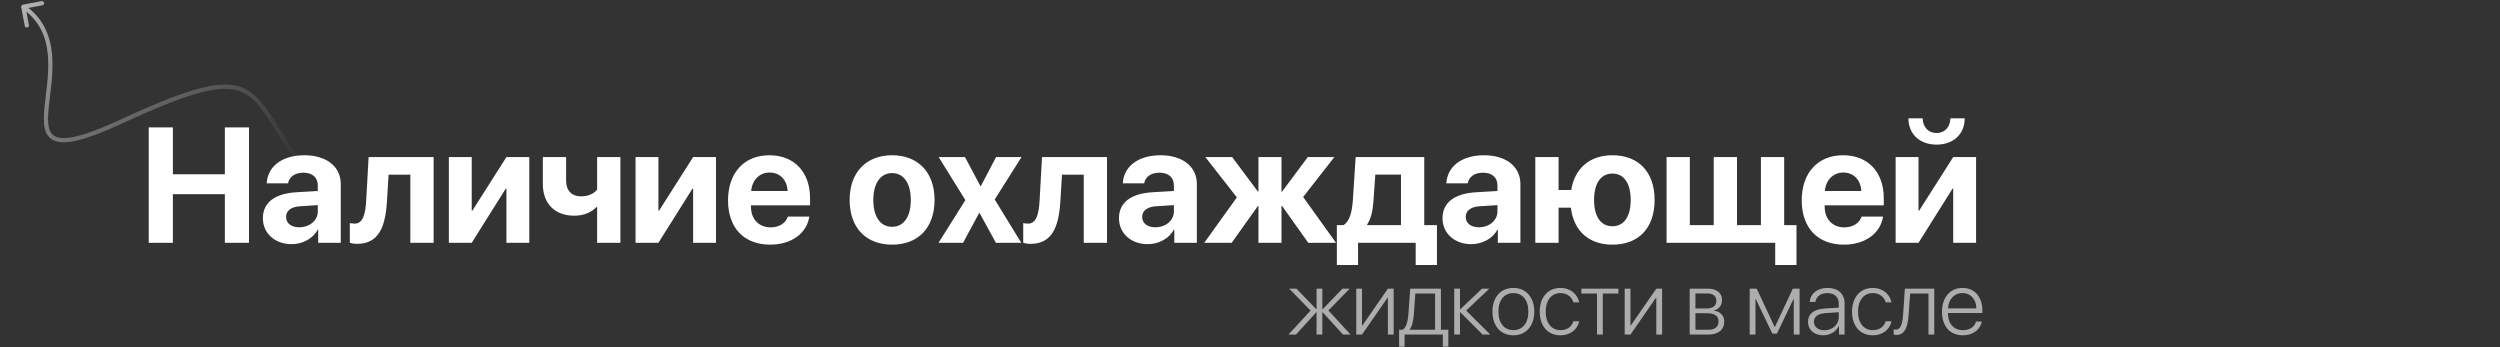 <?xml version="1.0" encoding="UTF-8"?> <svg xmlns="http://www.w3.org/2000/svg" width="1771" height="246" viewBox="0 0 1771 246" fill="none"><rect x="0" y="0" width="1771" height="246" fill="#333333" stroke="none"/><path d="M16.228 3.299C15.414 3.452 14.877 4.236 15.03 5.05L17.519 18.319C17.672 19.133 18.456 19.669 19.27 19.517C20.084 19.364 20.62 18.58 20.468 17.766L18.255 5.971L30.049 3.759C30.864 3.606 31.4 2.822 31.247 2.008C31.095 1.194 30.311 0.658 29.496 0.81L16.228 3.299ZM85.262 86.405L85.891 87.767L85.262 86.405ZM230.874 141.325C231.425 141.944 232.373 142 232.992 141.45C233.611 140.899 233.667 139.951 233.117 139.332L230.874 141.325ZM15.658 6.012C28.435 14.753 32.916 26.818 33.947 39.51C34.987 52.33 32.506 65.491 31.467 76.532C30.955 81.968 30.791 86.957 31.72 90.964C32.669 95.06 34.805 98.281 38.913 99.821C42.865 101.301 48.389 101.12 55.901 99.222C63.458 97.314 73.253 93.609 85.891 87.767L84.632 85.044C72.064 90.854 62.462 94.471 55.167 96.314C47.827 98.167 43.044 98.165 39.966 97.011C37.045 95.917 35.431 93.691 34.642 90.287C33.833 86.793 33.944 82.228 34.453 76.814C35.457 66.156 38.006 52.437 36.937 39.267C35.857 25.968 31.09 12.934 17.351 3.536L15.658 6.012ZM85.891 87.767C114.242 74.66 133.526 67.137 147.509 64.26C161.413 61.399 169.841 63.176 176.72 68.434C183.787 73.834 189.379 82.987 197.284 95.555C205.133 108.032 215.11 123.585 230.874 141.325L233.117 139.332C217.521 121.782 207.65 106.398 199.824 93.957C192.055 81.606 186.145 71.861 178.542 66.05C170.752 60.097 161.344 58.35 146.905 61.321C132.545 64.276 112.979 71.939 84.632 85.044L85.891 87.767Z" fill="url(#paint0_linear_2044_31)"></path><path d="M176.391 172H159.285V137.562H122.469V172H105.363V90.268H122.469V123.459H159.285V90.268H176.391V172ZM211.99 161.012C219.184 161.012 225.131 156.311 225.131 149.74V145.322L212.33 146.115C206.156 146.568 202.645 149.344 202.645 153.648C202.645 158.18 206.383 161.012 211.99 161.012ZM206.553 172.963C194.998 172.963 186.219 165.486 186.219 154.555C186.219 143.51 194.715 137.109 209.838 136.203L225.131 135.297V131.275C225.131 125.611 221.166 122.326 214.936 122.326C208.762 122.326 204.854 125.385 204.061 129.859H188.938C189.561 118.078 199.586 109.979 215.672 109.979C231.248 109.979 241.387 118.021 241.387 130.256V172H225.414V162.711H225.074C221.676 169.168 214.143 172.963 206.553 172.963ZM274.098 142.887C273.022 160.898 268.094 172.736 253.084 172.736C250.535 172.736 248.666 172.283 247.817 171.943V158.01C248.496 158.18 249.742 158.406 251.385 158.406C257.162 158.406 258.918 151.383 259.428 141.811L261.127 111.281H307.176V172H290.694V123.742H275.287L274.098 142.887ZM334.166 172H317.967V111.281H334.166V149.23H334.62L358.749 111.281H374.948V172H358.749V133.598H358.295L334.166 172ZM439.491 172H423.008V146.738H422.385C419.044 150.363 413.776 152.799 406.809 152.799C392.932 152.799 384.549 144.133 384.549 130.369V111.281H401.032V127.99C401.032 134.957 404.94 139.092 411.624 139.092C417.174 139.092 420.969 136.939 423.008 134.277V111.281H439.491V172ZM466.425 172H450.225V111.281H466.425V149.23H466.878L491.007 111.281H507.206V172H491.007V133.598H490.554L466.425 172ZM545.185 122.213C537.935 122.213 532.724 127.707 532.157 135.297H557.929C557.589 127.537 552.548 122.213 545.185 122.213ZM558.155 153.422H573.335C571.522 165.316 560.647 173.303 545.638 173.303C526.946 173.303 515.731 161.352 515.731 141.924C515.731 122.553 527.06 109.979 545.015 109.979C562.686 109.979 573.845 121.93 573.845 140.395V145.436H531.987V146.455C531.987 155.121 537.481 161.068 545.921 161.068C551.981 161.068 556.626 158.066 558.155 153.422ZM631.96 173.303C613.609 173.303 601.884 161.521 601.884 141.584C601.884 121.93 613.779 109.979 631.96 109.979C650.142 109.979 662.036 121.873 662.036 141.584C662.036 161.578 650.312 173.303 631.96 173.303ZM631.96 160.672C640.06 160.672 645.214 153.818 645.214 141.641C645.214 129.576 640.003 122.609 631.96 122.609C623.917 122.609 618.65 129.576 618.65 141.641C618.65 153.818 623.804 160.672 631.96 160.672ZM693.955 150.93H693.615L682.23 172H664.841L683.872 141.754L664.955 111.281H683.589L694.521 131.785H694.861L705.622 111.281H723.634L704.66 141.301L723.464 172H705.509L693.955 150.93ZM751.134 142.887C750.058 160.898 745.13 172.736 730.121 172.736C727.572 172.736 725.703 172.283 724.853 171.943V158.01C725.533 158.18 726.779 158.406 728.422 158.406C734.199 158.406 735.955 151.383 736.464 141.811L738.164 111.281H784.213V172H767.73V123.742H752.324L751.134 142.887ZM818.453 161.012C825.646 161.012 831.594 156.311 831.594 149.74V145.322L818.793 146.115C812.619 146.568 809.107 149.344 809.107 153.648C809.107 158.18 812.845 161.012 818.453 161.012ZM813.015 172.963C801.461 172.963 792.681 165.486 792.681 154.555C792.681 143.51 801.177 137.109 816.301 136.203L831.594 135.297V131.275C831.594 125.611 827.629 122.326 821.398 122.326C815.224 122.326 811.316 125.385 810.523 129.859H795.4C796.023 118.078 806.049 109.979 822.135 109.979C837.711 109.979 847.849 118.021 847.849 130.256V172H831.877V162.711H831.537C828.138 169.168 820.605 172.963 813.015 172.963ZM923.154 139.545L946.434 172H926.779L908.258 145.945H907.805V172H891.492V145.945H891.096L872.518 172H853.09L876.199 139.828L853.883 111.281H872.857L891.096 135.693H891.492V111.281H907.805V135.693H908.258L926.439 111.281H945.244L923.154 139.545ZM992.455 159.482V123.686H974.273L972.914 142.887C972.461 149.344 971.215 154.951 968.496 159.029V159.482H992.455ZM962.039 187.746H947.029V159.482H951.674C956.092 156.99 957.791 150.023 958.357 141.811L960.34 111.281H1008.94V159.482H1017.94V187.746H1002.88V172H962.039V187.746ZM1047.65 161.012C1054.85 161.012 1060.79 156.311 1060.79 149.74V145.322L1047.99 146.115C1041.82 146.568 1038.31 149.344 1038.31 153.648C1038.31 158.18 1042.05 161.012 1047.65 161.012ZM1042.22 172.963C1030.66 172.963 1021.88 165.486 1021.88 154.555C1021.88 143.51 1030.38 137.109 1045.5 136.203L1060.79 135.297V131.275C1060.79 125.611 1056.83 122.326 1050.6 122.326C1044.42 122.326 1040.52 125.385 1039.72 129.859H1024.6C1025.22 118.078 1035.25 109.979 1051.33 109.979C1066.91 109.979 1077.05 118.021 1077.05 130.256V172H1061.08V162.711H1060.74C1057.34 169.168 1049.8 172.963 1042.22 172.963ZM1142.27 173.303C1125.68 173.303 1114.8 163.73 1112.82 147.135H1104.1V172H1087.61V111.281H1104.1V134.617H1113.05C1115.54 119.098 1126.3 109.979 1142.27 109.979C1160.62 109.979 1172.12 121.76 1172.12 141.584C1172.12 161.635 1160.79 173.303 1142.27 173.303ZM1142.22 160.275C1150.37 160.275 1155.19 153.535 1155.19 141.641C1155.19 129.803 1150.37 122.949 1142.22 122.949C1134.12 122.949 1129.24 129.803 1129.24 141.641C1129.24 153.535 1134.06 160.275 1142.22 160.275ZM1272.63 187.746H1257.56V172H1180.59V111.281H1197.07V159.482H1214.01V111.281H1230.49V159.482H1247.43V111.281H1263.91V159.482H1272.63V187.746ZM1305.8 122.213C1298.55 122.213 1293.33 127.707 1292.77 135.297H1318.54C1318.2 127.537 1313.16 122.213 1305.8 122.213ZM1318.77 153.422H1333.95C1332.13 165.316 1321.26 173.303 1306.25 173.303C1287.56 173.303 1276.34 161.352 1276.34 141.924C1276.34 122.553 1287.67 109.979 1305.63 109.979C1323.3 109.979 1334.46 121.93 1334.46 140.395V145.436H1292.6V146.455C1292.6 155.121 1298.09 161.068 1306.53 161.068C1312.59 161.068 1317.24 158.066 1318.77 153.422ZM1359.07 172H1342.87V111.281H1359.07V149.23H1359.52L1383.65 111.281H1399.85V172H1383.65V133.598H1383.2L1359.07 172ZM1351.93 83.811H1362.01C1362.13 89.871 1365.92 94.232 1371.87 94.232C1377.76 94.232 1381.55 89.871 1381.67 83.811H1391.81C1391.81 94.969 1383.76 102.445 1371.87 102.445C1359.92 102.445 1351.93 94.969 1351.93 83.811Z" fill="white"></path><path opacity="0.6" d="M941.031 219.938L956.781 237H951.375L936.938 221.156H936.75V237H932.656V221.156H932.5L918.062 237H912.75L928.406 220L913.25 204.5H918.438L932.5 219.094H932.656V204.5H936.75V219.094H936.938L951 204.5H956.125L941.031 219.938ZM964.86 237H960.766V204.5H964.86V230.625H965.079L983.173 204.5H987.266V237H983.173V210.875H982.985L964.86 237ZM1016.63 233.562V207.938H1002.63C1002.53 209.625 1001.72 221.188 1001.53 222.969C1001.19 227.312 1000.38 231.188 998.626 233.344V233.562H1016.63ZM995.001 245.594H991.126V233.562H993.751C996.189 231.969 997.283 227.656 997.689 222.844C997.845 220.969 998.876 206.281 998.97 204.5H1020.75V233.562H1026V245.594H1022.1V237H995.001V245.594ZM1038.64 219.969L1055.71 237H1050.27L1034.46 221.156H1034.27V237H1030.17V204.5H1034.27V219.094H1034.46L1049.86 204.5H1055.08L1038.64 219.969ZM1072.07 237.531C1063.22 237.531 1057.25 231.062 1057.25 220.75C1057.25 210.406 1063.25 203.969 1072.07 203.969C1080.91 203.969 1086.88 210.406 1086.88 220.75C1086.88 231.062 1080.91 237.531 1072.07 237.531ZM1072.07 233.875C1078.44 233.875 1082.69 229 1082.69 220.75C1082.69 212.5 1078.44 207.625 1072.07 207.625C1065.69 207.625 1061.47 212.5 1061.47 220.75C1061.47 229 1065.69 233.875 1072.07 233.875ZM1118.68 214.156H1114.58C1113.52 210.5 1110.33 207.625 1105.39 207.625C1099.05 207.625 1094.96 212.812 1094.96 220.75C1094.96 228.812 1099.08 233.875 1105.46 233.875C1110.14 233.875 1113.43 231.438 1114.55 227.594H1118.68C1117.52 233.438 1112.43 237.531 1105.43 237.531C1096.52 237.531 1090.74 231.062 1090.74 220.75C1090.74 210.594 1096.52 203.969 1105.39 203.969C1112.77 203.969 1117.58 208.625 1118.68 214.156ZM1146.47 204.5V207.938H1135.41V237H1131.32V207.938H1120.25V204.5H1146.47ZM1155.02 237H1150.93V204.5H1155.02V230.625H1155.24L1173.33 204.5H1177.43V237H1173.33V210.875H1173.15L1155.02 237ZM1209.58 207.906H1201.05V218.5H1208.99C1213.43 218.5 1215.86 216.562 1215.86 213.031C1215.86 209.781 1213.61 207.906 1209.58 207.906ZM1209.3 221.875H1201.05V233.594H1210.05C1214.83 233.594 1217.4 231.562 1217.4 227.688C1217.4 223.812 1214.52 221.875 1209.3 221.875ZM1196.96 237V204.5H1210.08C1216.18 204.5 1219.9 207.594 1219.9 212.656C1219.9 216.219 1217.52 219.25 1214.21 219.875V220.094C1218.4 220.562 1221.46 223.438 1221.46 227.781C1221.46 233.594 1217.24 237 1210.24 237H1196.96ZM1243.58 237H1239.49V204.5H1244.46L1257.15 231.562H1257.37L1270.05 204.5H1274.83V237H1270.71V211.812H1270.55L1258.77 236.344H1255.55L1243.77 211.812H1243.58V237ZM1292.41 233.969C1298.1 233.969 1302.57 229.938 1302.57 224.781V221.188L1292.95 221.844C1287.82 222.188 1284.98 224.406 1284.98 228C1284.98 231.531 1288.01 233.969 1292.41 233.969ZM1291.57 237.531C1285.16 237.531 1280.79 233.688 1280.79 228C1280.79 222.438 1284.95 219.062 1292.45 218.562L1302.57 217.938V215.125C1302.57 210.438 1299.6 207.625 1294.54 207.625C1289.76 207.625 1286.7 209.969 1285.98 213.906H1281.98C1282.45 208.094 1287.23 203.969 1294.63 203.969C1302.04 203.969 1306.7 208.125 1306.7 214.75V237H1302.76V230.812H1302.66C1300.85 234.844 1296.41 237.531 1291.57 237.531ZM1339.93 214.156H1335.84C1334.77 210.5 1331.59 207.625 1326.65 207.625C1320.3 207.625 1316.21 212.812 1316.21 220.75C1316.21 228.812 1320.34 233.875 1326.71 233.875C1331.4 233.875 1334.68 231.438 1335.8 227.594H1339.93C1338.77 233.438 1333.68 237.531 1326.68 237.531C1317.77 237.531 1311.99 231.062 1311.99 220.75C1311.99 210.594 1317.77 203.969 1326.65 203.969C1334.02 203.969 1338.84 208.625 1339.93 214.156ZM1352.07 222.969C1351.42 231.375 1349.6 237.281 1343.32 237.281C1342.38 237.281 1341.73 237.062 1341.48 236.969V233.219C1341.67 233.281 1342.29 233.469 1343.13 233.469C1346.51 233.469 1347.7 229.125 1348.17 222.844C1348.35 220.969 1349.32 206.281 1349.42 204.5H1370.23V237H1366.13V207.938H1353.13C1353.04 209.625 1352.23 221.188 1352.07 222.969ZM1390.18 207.594C1384.37 207.594 1380.34 212.062 1379.99 218.469H1400.06C1399.96 212.062 1396.06 207.594 1390.18 207.594ZM1399.81 227.781H1403.9C1402.93 233.406 1397.65 237.531 1390.49 237.531C1381.37 237.531 1375.71 231.156 1375.71 220.844C1375.71 210.75 1381.43 203.969 1390.24 203.969C1398.87 203.969 1404.31 210.312 1404.31 220V221.75H1379.96V222C1379.96 229.344 1384.12 233.906 1390.59 233.906C1395.49 233.906 1398.9 231.344 1399.81 227.781Z" fill="white"></path><defs><linearGradient id="paint0_linear_2044_31" x1="-8.558" y1="-93.766" x2="215.1" y2="122.521" gradientUnits="userSpaceOnUse"><stop stop-color="white"></stop><stop offset="1" stop-color="#999999" stop-opacity="0"></stop></linearGradient></defs></svg> 